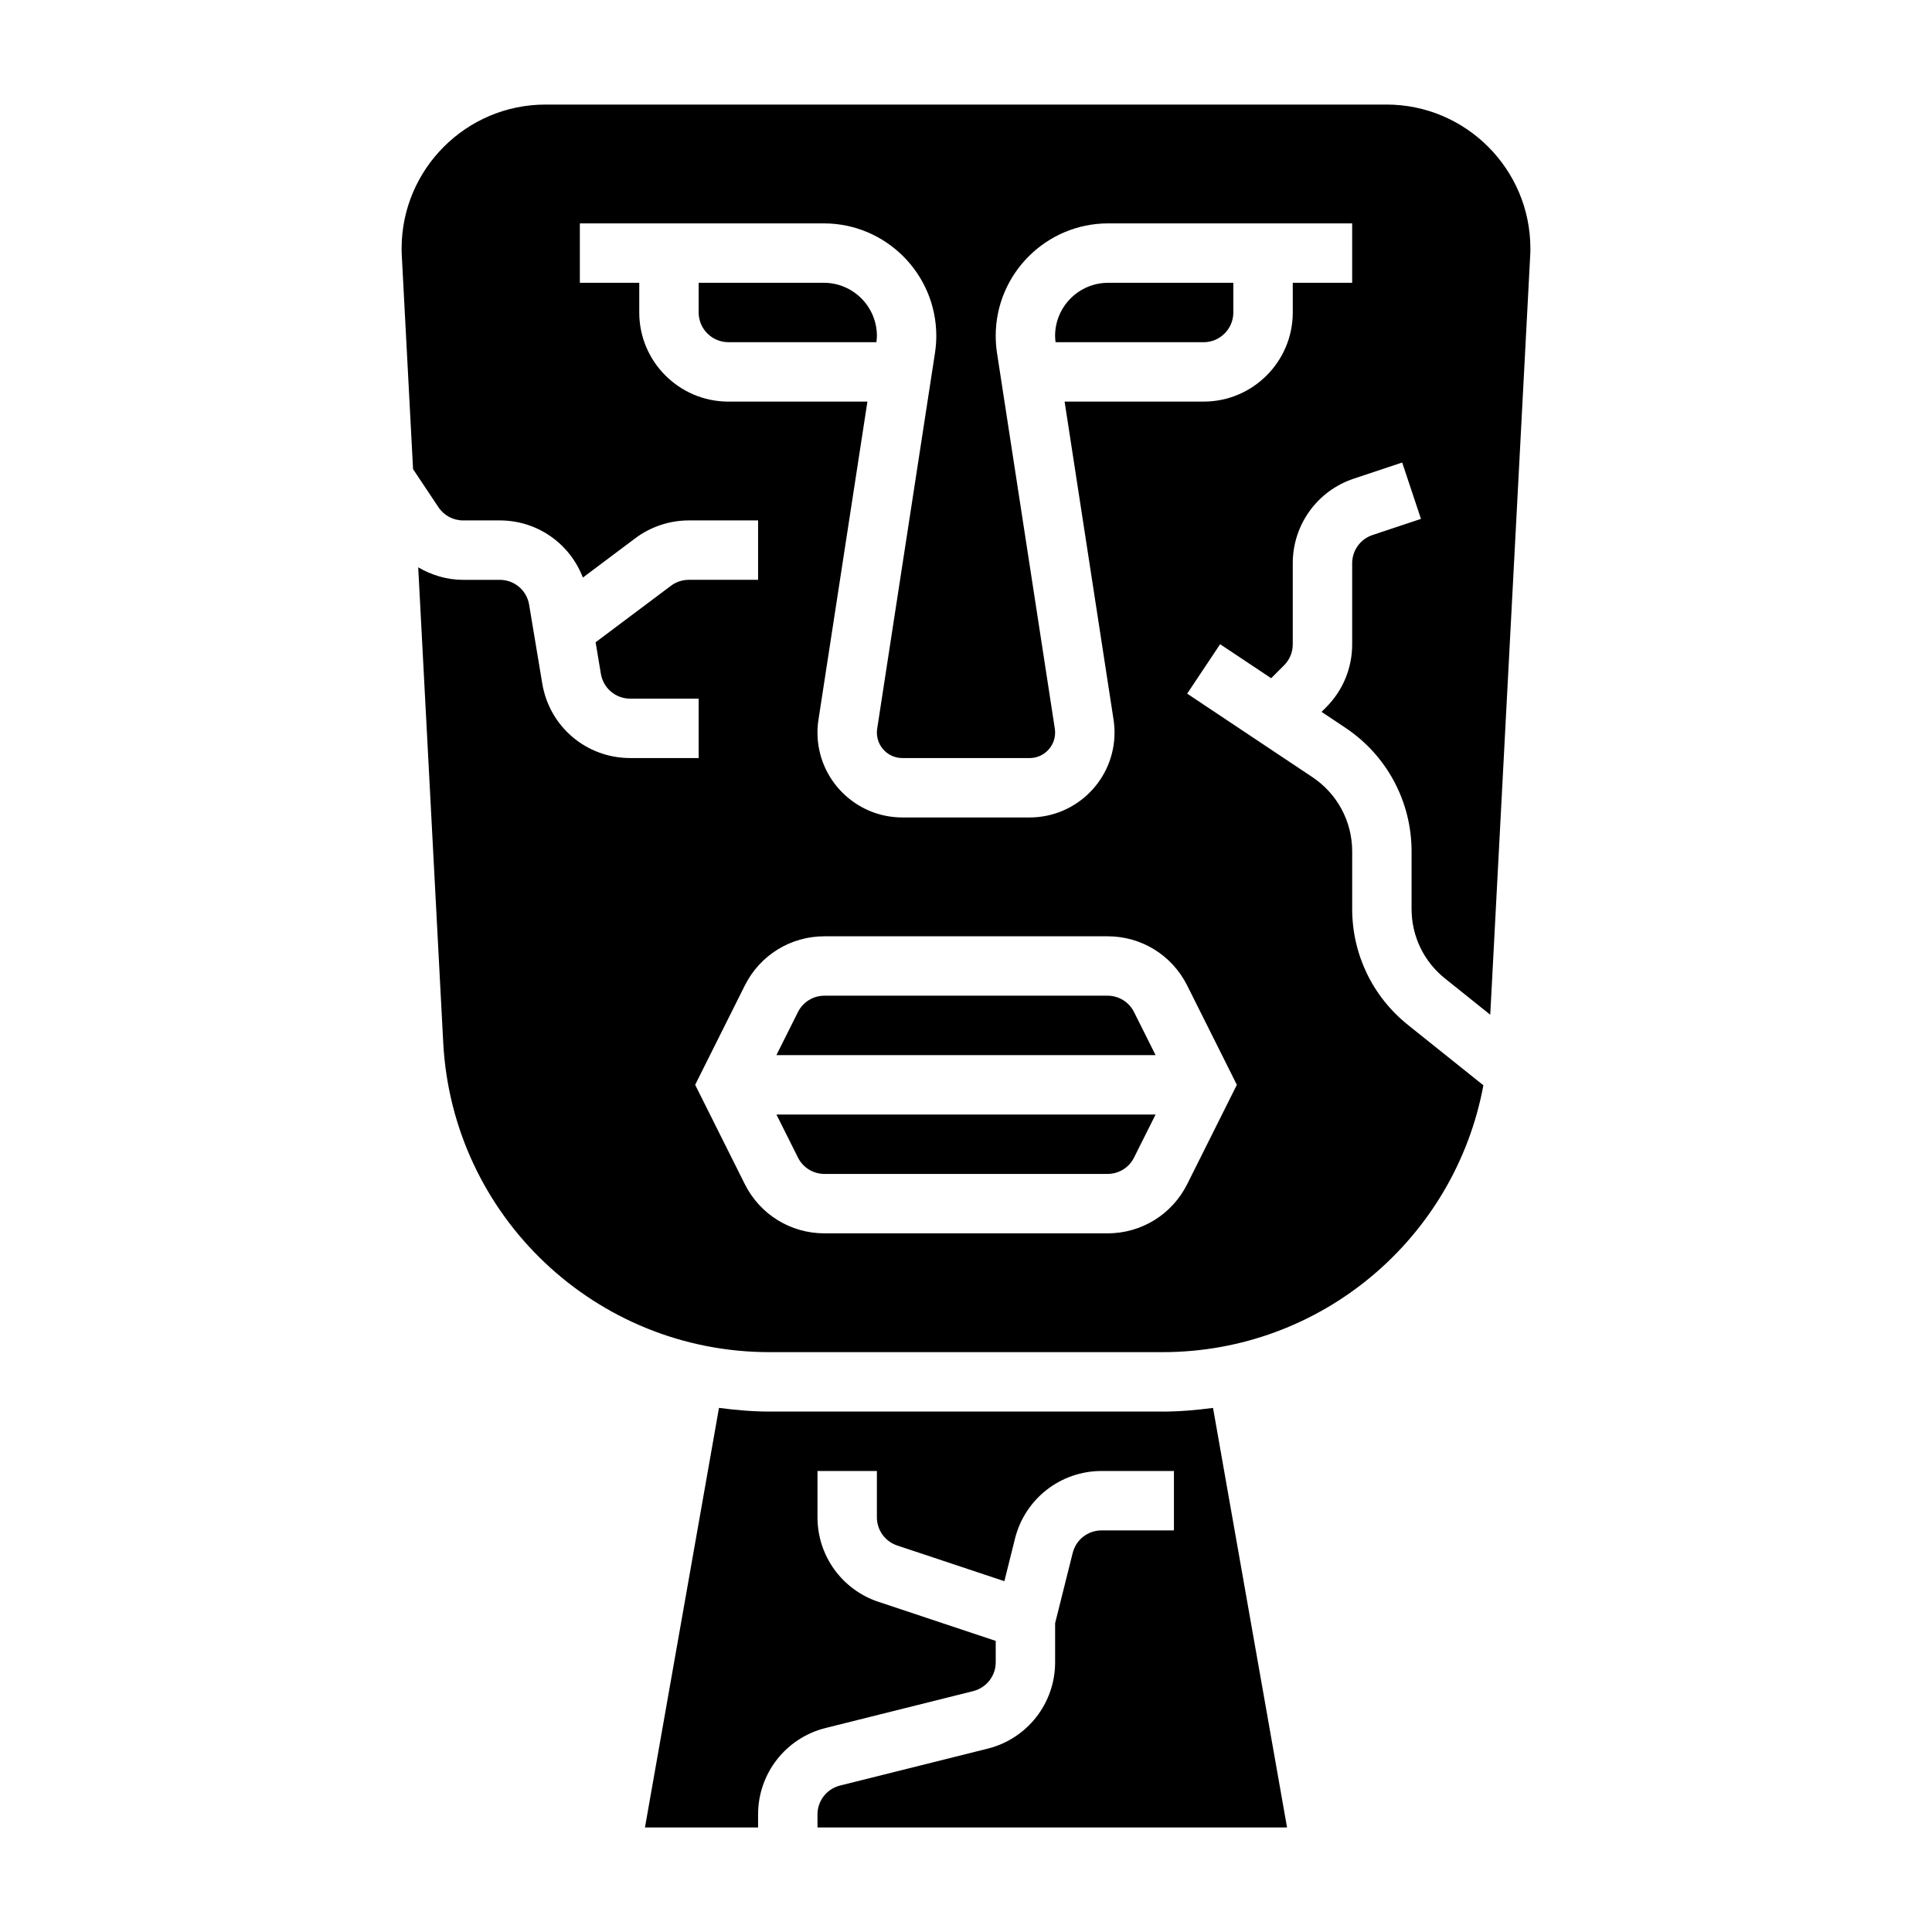 <?xml version="1.0" encoding="UTF-8"?>
<!-- Uploaded to: ICON Repo, www.svgrepo.com, Generator: ICON Repo Mixer Tools -->
<svg fill="#000000" width="800px" height="800px" version="1.1" viewBox="144 144 512 512" xmlns="http://www.w3.org/2000/svg">
 <g>
  <path d="m437.5 407.87h-75.004c-3 0-5.699 1.668-7.039 4.352l-5.699 11.391h100.48l-5.699-11.391c-1.336-2.684-4.035-4.352-7.035-4.352z"/>
  <path d="m362.32 218.94h-33.168v7.871c0 4.336 3.535 7.871 7.871 7.871h39.234c0.066-0.555 0.129-1.117 0.129-1.676 0-7.754-6.312-14.066-14.066-14.066z"/>
  <path d="m452.07 518.08h-104.14c-4.551 0-8.996-0.402-13.391-0.977l-19.617 111.19h29.977v-3.449c0-10.855 7.359-20.277 17.887-22.906l39.125-9.777c3.508-0.891 5.965-4.031 5.965-7.652v-5.652l-31.086-10.359c-9.66-3.219-16.148-12.219-16.148-22.398v-12.27h15.742v12.273c0 3.394 2.164 6.398 5.383 7.469l28.402 9.461 2.824-11.32c2.644-10.523 12.066-17.883 22.922-17.883h19.191v15.742h-19.191c-3.613 0-6.762 2.457-7.637 5.969l-4.66 18.617v10.352c0 10.855-7.359 20.277-17.887 22.906l-39.125 9.777c-3.508 0.891-5.965 4.031-5.965 7.652v3.449h124.44l-19.617-111.18c-4.398 0.57-8.848 0.973-13.391 0.973z"/>
  <path d="m423.61 233.01c0 0.559 0.062 1.117 0.125 1.676l39.238 0.004c4.336 0 7.871-3.535 7.871-7.871v-7.875h-33.164c-7.754 0-14.07 6.312-14.07 14.066z"/>
  <path d="m511.42 171.71h-222.84c-21.035 0-38.148 17.113-38.148 38.148 0 0.668 0.016 1.34 0.055 2l2.977 56.465 6.723 10.086c1.457 2.195 3.906 3.508 6.543 3.508h9.723c9.965 0 18.57 6.156 22.012 15.145l13.895-10.422c4.062-3.047 9.094-4.723 14.168-4.723h18.371v15.742h-18.367c-1.691 0-3.371 0.559-4.723 1.574l-19.965 14.973 1.395 8.359c0.641 3.812 3.906 6.582 7.762 6.582h18.152v15.742h-18.152c-11.594 0-21.387-8.297-23.293-19.734l-3.488-20.914c-0.637-3.809-3.902-6.578-7.762-6.578h-9.727c-4.273 0-8.336-1.227-11.902-3.32l6.629 125.95c2.422 46 40.406 82.039 86.473 82.039h104.14c42.203 0 77.531-30.277 85.043-70.723l-20.004-16.004c-9.387-7.527-14.77-18.727-14.77-30.742v-15.25c0-7.91-3.938-15.258-10.516-19.648l-33.211-22.145 8.73-13.098 13.523 9.012 3.418-3.418c1.492-1.48 2.309-3.465 2.309-5.566v-21.492c0-10.18 6.488-19.184 16.145-22.402l12.855-4.281 4.977 14.934-12.848 4.281c-3.219 1.078-5.383 4.074-5.383 7.469v21.492c0 6.305-2.457 12.242-6.918 16.703l-1.195 1.195 6.328 4.219c10.969 7.316 17.527 19.555 17.527 32.75v15.25c0 7.219 3.227 13.934 8.863 18.445l11.988 9.598 10.578-201.04c0.043-0.684 0.059-1.352 0.059-2.019 0-21.035-17.113-38.148-38.148-38.148zm-52.797 233.47 13.156 26.309-13.152 26.309c-4.027 8.043-12.117 13.051-21.125 13.051h-75.004c-9.004 0-17.09-5.008-21.121-13.051l-13.152-26.309 13.152-26.309c4.023-8.055 12.125-13.055 21.121-13.055h75.004c9 0 17.098 5 21.121 13.055zm43.715-186.24h-15.742v7.871c0 13.02-10.598 23.617-23.617 23.617h-36.848l12.973 84.293c0.172 1.148 0.258 2.285 0.258 3.418 0 12.406-10.094 22.496-22.5 22.496h-33.723c-12.406 0-22.5-10.09-22.5-22.496 0-1.141 0.086-2.273 0.262-3.402l12.973-84.309h-36.848c-13.02 0-23.617-10.598-23.617-23.617v-7.871h-15.742v-15.742h64.652c16.434 0 29.809 13.375 29.809 29.809 0 1.512-0.117 3.031-0.348 4.527l-15.316 99.574c-0.055 0.332-0.078 0.676-0.078 1.031 0 3.723 3.031 6.754 6.754 6.754h33.723c3.723 0 6.754-3.031 6.754-6.754 0-0.355-0.023-0.699-0.078-1.047l-15.32-99.551c-0.227-1.504-0.344-3.023-0.344-4.535 0-16.434 13.375-29.809 29.812-29.809h64.652z"/>
  <path d="m355.46 450.75c1.34 2.684 4.039 4.352 7.039 4.352h75.004c3 0 5.699-1.668 7.039-4.352l5.699-11.391h-100.48z"/>
 </g>
</svg>